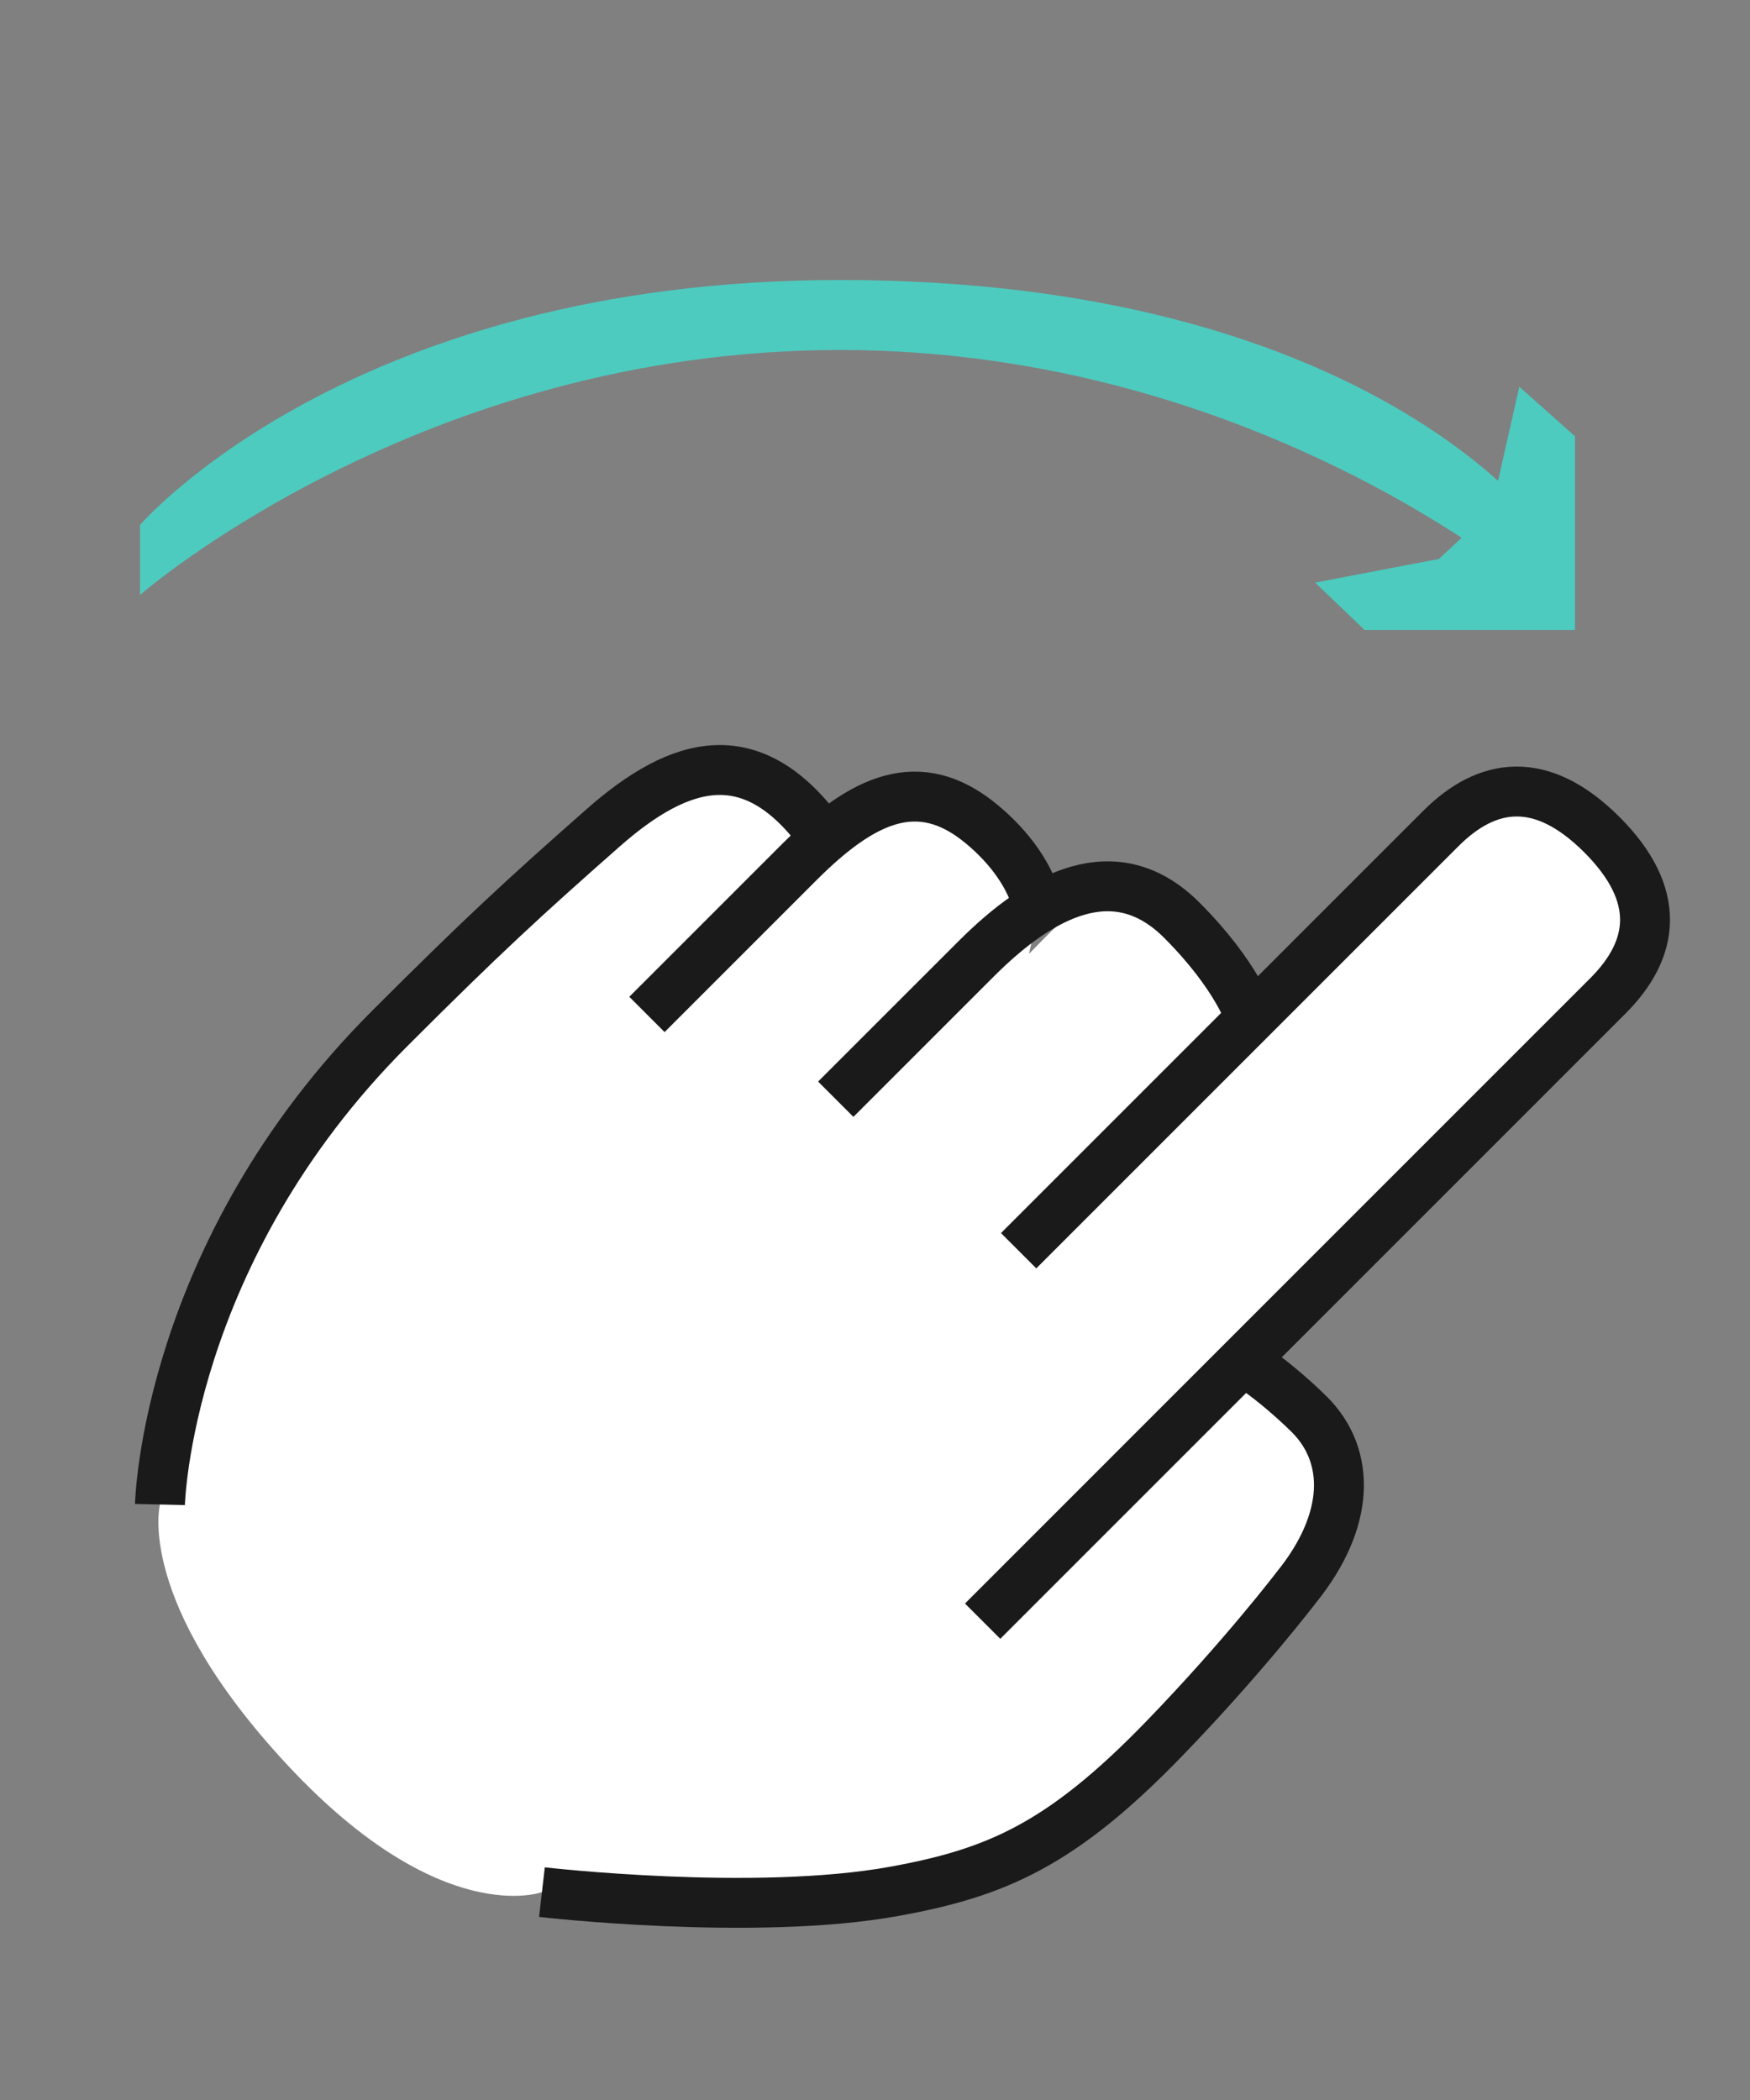 <?xml version="1.0" encoding="utf-8"?>
<!-- Generator: Adobe Illustrator 16.0.0, SVG Export Plug-In . SVG Version: 6.00 Build 0)  -->
<!DOCTYPE svg PUBLIC "-//W3C//DTD SVG 1.1//EN" "http://www.w3.org/Graphics/SVG/1.1/DTD/svg11.dtd">
<svg version="1.1" xmlns="http://www.w3.org/2000/svg" xmlns:xlink="http://www.w3.org/1999/xlink" x="0px" y="0px" width="50px"
	 height="60px" viewBox="0 0 50 60" enable-background="new 0 0 50 60" xml:space="preserve">
<rect x="0" y="0" width="50" height="60" fill="#808080" stroke="none"/>
<g id="レイヤー_1" display="none">
	<path display="inline" fill="#FFFFFF" d="M30.024,56.039c0,0,4.977-5.203,4.977-14.264c0-3.758-0.069-5.376-0.258-8.354
		c-0.188-2.978-1.258-4.839-4.655-4.27l-0.078-0.371v-1.426c0-0.713-0.53-1.444-2.828-1.663c-1.946-0.184-2.907,0.591-2.907,0.591
		l-0.682,1.072c0-1.426,0.266-3.766-2.406-3.766c-2.267,0-3.374,0.59-3.374,0.59l-0.009-0.39v-7.283
		c0-1.881-0.938-3.132-3.378-3.132c-2.439,0-3.377,1.25-3.377,3.132v12.987l-0.287,1.711c-0.359-0.108-1.394-0.208-2.143-0.208
		c-1.693,0-2.966,1.337-3.224,3.734c0,0-0.337,2.484-0.39,5.744c-0.069,4.229,0.684,6.109,2.368,8.54
		c2.31,3.337,7.104,7.137,7.104,7.137s1.273,2.796,7.69,2.575C28.583,58.504,30.024,56.039,30.024,56.039z"/>
	<path display="inline" fill="none" stroke="#1A1A1A" stroke-width="1.426" stroke-miterlimit="10" d="M17.804,33.562V16.507
		c0-1.881-0.938-3.132-3.378-3.132c-2.439,0-3.377,1.25-3.377,3.132v25.269"/>
	<path display="inline" fill="none" stroke="#1A1A1A" stroke-width="1.426" stroke-miterlimit="10" d="M30.087,36.299v-6.131
		c0-2.595-0.608-4.257-2.906-4.476c-1.946-0.184-2.907,0.591-2.907,0.591"/>
	<path display="inline" fill="none" stroke="#1A1A1A" stroke-width="1.426" stroke-miterlimit="10" d="M30.087,29.151
		c3.397-0.57,4.468,1.292,4.655,4.27C34.931,36.399,35,38.018,35,41.775c0,9.061-4.977,14.264-4.977,14.264"/>
	<path display="inline" fill="none" stroke="#1A1A1A" stroke-width="1.426" stroke-miterlimit="10" d="M10.761,31.205
		c-0.359-0.108-1.394-0.208-2.143-0.208c-1.693,0-2.966,1.337-3.224,3.734c0,0-0.337,2.484-0.39,5.744
		c-0.069,4.229,0.684,6.109,2.368,8.54c2.31,3.337,7.104,7.137,7.104,7.137"/>
	<path display="inline" fill="none" stroke="#1A1A1A" stroke-width="1.426" stroke-miterlimit="10" d="M24.559,34.196v-5.684
		c0-2.594-0.701-4.923-3.373-4.923c-2.267,0-3.374,0.59-3.374,0.59"/>
	<rect x="28" y="7" display="inline" fill="#4DCBBF" width="2" height="14"/>
	<polygon display="inline" fill="#4DCBBF" points="25,9 25,7 29,3 33,7 33,9 30.077,7 28.077,7 	"/>
	<polygon display="inline" fill="#4DCBBF" points="25,17 25,19 29,23 33,19 33,17 30.077,19 28.077,19 	"/>
</g>
<g id="レイヤー_2" display="none">
	<path display="inline" fill="none" stroke="#4DCBBF" stroke-width="2" stroke-miterlimit="10" d="M3,15C3,7.821,8.82,2,16.001,2
		C23.181,2,29,7.821,29,15"/>
	<path display="inline" fill="none" stroke="#4DCBBF" stroke-width="2" stroke-miterlimit="10" d="M7.782,15
		c0-4.539,3.679-8.218,8.219-8.218c4.539,0,8.218,3.679,8.218,8.218"/>
	<path display="inline" fill="#FFFFFF" d="M32.024,55.817c0,0,4.976-5.203,4.976-14.264c0-3.757-0.069-5.375-0.257-8.354
		c-0.188-2.978-1.258-4.839-4.656-4.27l-0.078-0.371v-1.426c0-0.713-0.53-1.444-2.828-1.663c-1.946-0.184-2.907,0.591-2.907,0.591
		l-0.682,1.072c0-1.426,0.266-3.766-2.406-3.766c-2.267,0-3.374,0.59-3.374,0.59l-0.009-0.39v-7.283
		c0-1.881-0.938-3.132-3.378-3.132c-2.439,0-3.377,1.25-3.377,3.132v12.987l-0.287,1.711c-0.359-0.108-1.394-0.208-2.143-0.208
		c-1.693,0-2.966,1.338-3.224,3.733c0,0-0.337,2.485-0.39,5.744c-0.069,4.229,0.684,6.11,2.368,8.541
		c2.31,3.336,7.104,7.137,7.104,7.137s1.273,2.796,7.69,2.575C30.583,58.282,32.024,55.817,32.024,55.817z"/>
	<path display="inline" fill="none" stroke="#1A1A1A" stroke-width="1.426" stroke-miterlimit="10" d="M19.804,33.342V16.286
		c0-1.881-0.938-3.132-3.378-3.132c-2.439,0-3.377,1.25-3.377,3.132v25.268"/>
	<path display="inline" fill="none" stroke="#1A1A1A" stroke-width="1.426" stroke-miterlimit="10" d="M32.087,36.078v-6.131
		c0-2.595-0.608-4.257-2.906-4.476c-1.946-0.184-2.907,0.591-2.907,0.591"/>
	<path display="inline" fill="none" stroke="#1A1A1A" stroke-width="1.426" stroke-miterlimit="10" d="M32.087,28.93
		c3.397-0.57,4.468,1.292,4.656,4.27C36.931,36.178,37,37.796,37,41.554c0,9.061-4.976,14.264-4.976,14.264"/>
	<path display="inline" fill="none" stroke="#1A1A1A" stroke-width="1.426" stroke-miterlimit="10" d="M12.761,30.984
		c-0.359-0.108-1.394-0.208-2.143-0.208c-1.693,0-2.966,1.338-3.224,3.733c0,0-0.337,2.485-0.39,5.744
		c-0.069,4.229,0.684,6.11,2.368,8.541c2.31,3.336,7.104,7.137,7.104,7.137"/>
	<path display="inline" fill="none" stroke="#1A1A1A" stroke-width="1.426" stroke-miterlimit="10" d="M26.56,33.975v-5.684
		c0-2.594-0.701-4.923-3.374-4.923c-2.267,0-3.374,0.59-3.374,0.59"/>
</g>
<g id="レイヤー_3" display="none">
	<path display="inline" fill="none" stroke="#4DCBBF" stroke-width="2" stroke-miterlimit="10" d="M5.767,14.483
		C5.767,9.246,10.012,5,15.25,5c5.237,0,9.482,4.246,9.482,9.483"/>
	<path display="inline" fill="#FFFFFF" d="M31.024,53.3c0,0,4.976-5.203,4.976-14.264c0-3.757-0.069-5.375-0.257-8.354
		c-0.188-2.978-1.258-4.839-4.656-4.27l-0.078-0.371v-1.426c0-0.713-0.53-1.444-2.828-1.663c-1.946-0.184-2.907,0.591-2.907,0.591
		l-0.682,1.072c0-1.426,0.266-3.766-2.406-3.766c-2.267,0-3.374,0.59-3.374,0.59l-0.009-0.39v-7.283
		c0-1.881-0.938-3.132-3.378-3.132c-2.439,0-3.377,1.25-3.377,3.132v12.987l-0.287,1.711c-0.359-0.108-1.394-0.208-2.143-0.208
		c-1.693,0-2.966,1.338-3.224,3.733c0,0-0.337,2.485-0.39,5.744c-0.069,4.229,0.684,6.11,2.368,8.541
		c2.31,3.336,7.104,7.137,7.104,7.137s1.273,2.796,7.69,2.575C29.583,55.765,31.024,53.3,31.024,53.3z"/>
	<path display="inline" fill="none" stroke="#1A1A1A" stroke-width="1.426" stroke-miterlimit="10" d="M18.803,30.824V13.768
		c0-1.881-0.938-3.132-3.378-3.132c-2.439,0-3.377,1.25-3.377,3.132v25.268"/>
	<path display="inline" fill="none" stroke="#1A1A1A" stroke-width="1.426" stroke-miterlimit="10" d="M31.087,33.561v-6.131
		c0-2.595-0.608-4.257-2.906-4.476c-1.946-0.184-2.907,0.591-2.907,0.591"/>
	<path display="inline" fill="none" stroke="#1A1A1A" stroke-width="1.426" stroke-miterlimit="10" d="M31.087,26.413
		c3.397-0.57,4.468,1.292,4.656,4.27C35.931,33.661,36,35.279,36,39.036c0,9.061-4.976,14.264-4.976,14.264"/>
	<path display="inline" fill="none" stroke="#1A1A1A" stroke-width="1.426" stroke-miterlimit="10" d="M11.761,28.466
		c-0.359-0.108-1.394-0.208-2.143-0.208c-1.693,0-2.966,1.338-3.224,3.733c0,0-0.337,2.485-0.39,5.744
		c-0.069,4.229,0.684,6.11,2.368,8.541c2.31,3.336,7.104,7.137,7.104,7.137"/>
	<path display="inline" fill="none" stroke="#1A1A1A" stroke-width="1.426" stroke-miterlimit="10" d="M25.559,31.458v-5.684
		c0-2.594-0.701-4.923-3.374-4.923c-2.267,0-3.374,0.59-3.374,0.59"/>
</g>
<g id="レイヤー_4" display="none">
	<path display="inline" fill="#FFFFFF" d="M44.43,42.986c0,0-0.16-7.197-6.567-13.604c-2.657-2.657-3.85-3.752-6.089-5.725
		c-2.238-1.973-4.312-2.532-6.311,0.273l-0.317-0.207l-1.008-1.008c-0.504-0.504-1.396-0.646-3.176,0.824
		c-1.506,1.246-1.638,2.474-1.638,2.474l0.276,1.24c-1.009-1.009-2.475-2.851-4.364-0.961c-1.603,1.603-1.968,2.803-1.968,2.803
		l-0.282-0.27l-5.15-5.15c-1.33-1.331-2.878-1.551-4.603,0.174c-1.725,1.725-1.504,3.272-0.174,4.603l9.183,9.183l1.007,1.413
		c-0.331,0.177-1.133,0.838-1.663,1.368c-1.197,1.198-1.151,3.043,0.361,4.919c0,0,1.519,1.996,3.786,4.338
		c2.941,3.039,4.805,3.837,7.713,4.365c3.992,0.726,10.07,0.023,10.07,0.023s2.877,1.077,7.258-3.617
		C45.154,45.749,44.43,42.986,44.43,42.986z"/>
	<path display="inline" fill="none" stroke="#1A1A1A" stroke-width="1.426" stroke-miterlimit="10" d="M19.896,35.735L7.835,23.675
		c-1.33-1.331-2.878-1.551-4.603,0.174c-1.725,1.725-1.504,3.272-0.174,4.603l17.867,17.867"/>
	<path display="inline" fill="none" stroke="#1A1A1A" stroke-width="1.426" stroke-miterlimit="10" d="M30.516,28.984l-4.335-4.335
		c-1.834-1.835-3.44-2.581-5.22-1.11c-1.506,1.246-1.638,2.474-1.638,2.474"/>
	<path display="inline" fill="none" stroke="#1A1A1A" stroke-width="1.426" stroke-miterlimit="10" d="M25.462,23.93
		c2-2.805,4.073-2.246,6.311-0.273c2.239,1.973,3.433,3.068,6.089,5.725c6.407,6.407,6.567,13.604,6.567,13.604"/>
	<path display="inline" fill="none" stroke="#1A1A1A" stroke-width="1.426" stroke-miterlimit="10" d="M13.249,39.048
		c-0.331,0.177-1.133,0.838-1.663,1.368c-1.197,1.198-1.151,3.043,0.361,4.919c0,0,1.519,1.996,3.786,4.338
		c2.941,3.039,4.805,3.837,7.713,4.365c3.992,0.726,10.07,0.023,10.07,0.023"/>
	<path display="inline" fill="none" stroke="#1A1A1A" stroke-width="1.426" stroke-miterlimit="10" d="M25.121,31.406l-4.02-4.019
		c-1.834-1.834-3.977-2.985-5.866-1.096c-1.603,1.603-1.968,2.803-1.968,2.803"/>
	<path display="inline" fill="#4DCBBF" d="M8,17v-2c0,0,5-7,20-7c14,0,20,7,20,7v2c0,0-8-7-20-7S8,17,8,17z"/>
	<polygon display="inline" fill="#4DCBBF" points="8.591,11.05 7,12.465 7,18 13.011,18 14.425,16.646 10.889,15.97 9.386,14.57 	
		"/>
</g>
<g id="レイヤー_5">
	<path fill="#FFFFFF" d="M4.57,42.986c0,0,0.16-7.197,6.567-13.604c2.657-2.657,3.85-3.752,6.089-5.725
		c2.238-1.973,4.312-2.532,6.311,0.273l0.317-0.207l1.008-1.008c0.504-0.504,1.396-0.646,3.176,0.824
		c1.506,1.246,1.638,2.474,1.638,2.474l-0.276,1.24c1.009-1.009,2.475-2.851,4.364-0.961c1.603,1.603,1.968,2.803,1.968,2.803
		l0.282-0.27l5.15-5.15c1.33-1.331,2.878-1.551,4.603,0.174c1.725,1.725,1.504,3.272,0.174,4.603l-9.183,9.183l-1.007,1.413
		c0.331,0.177,1.133,0.838,1.663,1.368c1.197,1.198,1.151,3.043-0.361,4.919c0,0-1.519,1.996-3.786,4.338
		c-2.941,3.039-4.805,3.837-7.713,4.365c-3.992,0.726-10.07,0.023-10.07,0.023s-2.877,1.077-7.258-3.617
		C3.846,45.749,4.57,42.986,4.57,42.986z"/>
	<path fill="none" stroke="#1A1A1A" stroke-width="1.426" stroke-miterlimit="10" d="M29.104,35.735l12.061-12.061
		c1.33-1.331,2.878-1.551,4.603,0.174c1.725,1.725,1.504,3.272,0.174,4.603L28.075,46.319"/>
	<path fill="none" stroke="#1A1A1A" stroke-width="1.426" stroke-miterlimit="10" d="M18.484,28.984l4.335-4.335
		c1.834-1.835,3.44-2.581,5.22-1.11c1.506,1.246,1.638,2.474,1.638,2.474"/>
	<path fill="none" stroke="#1A1A1A" stroke-width="1.426" stroke-miterlimit="10" d="M23.538,23.93
		c-2-2.805-4.073-2.246-6.311-0.273c-2.239,1.973-3.433,3.068-6.089,5.725C4.73,35.789,4.57,42.986,4.57,42.986"/>
	<path fill="none" stroke="#1A1A1A" stroke-width="1.426" stroke-miterlimit="10" d="M35.751,39.048
		c0.331,0.177,1.133,0.838,1.663,1.368c1.197,1.198,1.151,3.043-0.361,4.919c0,0-1.519,1.996-3.786,4.338
		c-2.941,3.039-4.805,3.837-7.713,4.365c-3.992,0.726-10.07,0.023-10.07,0.023"/>
	<path fill="none" stroke="#1A1A1A" stroke-width="1.426" stroke-miterlimit="10" d="M23.879,31.406l4.02-4.019
		c1.834-1.834,3.977-2.985,5.866-1.096c1.603,1.603,1.968,2.803,1.968,2.803"/>
	<path fill="#4DCBBF" d="M44,17v-2c0,0-5-7-20-7C10,8,4,15,4,15v2c0,0,8-7,20-7S44,17,44,17z"/>
	<polygon fill="#4DCBBF" points="43.409,11.05 45,12.465 45,18 38.989,18 37.575,16.646 41.111,15.97 42.614,14.57 	"/>
</g>
</svg>
